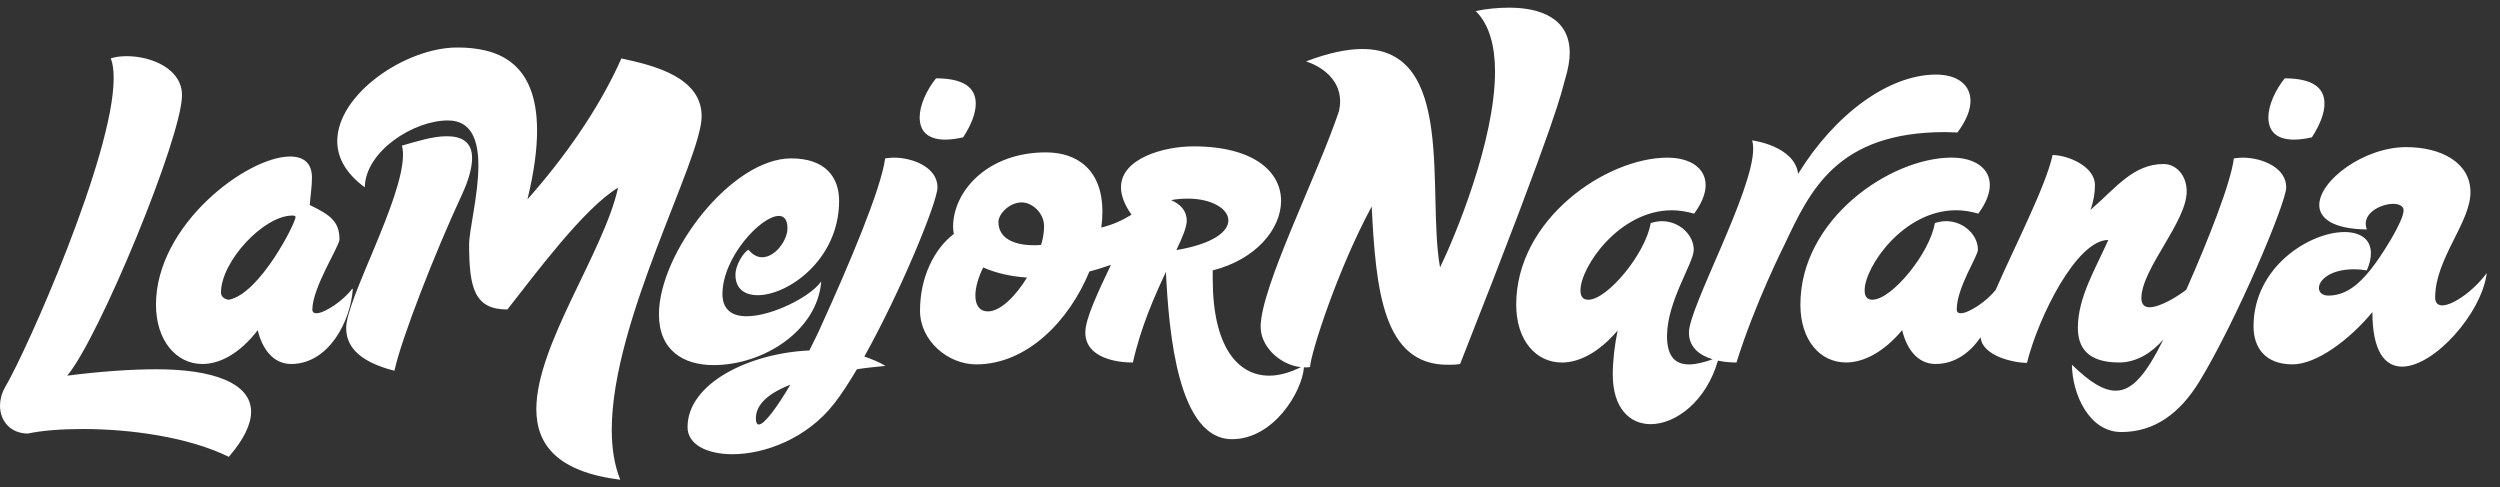 <?xml version="1.0" encoding="UTF-8"?> <svg xmlns="http://www.w3.org/2000/svg" width="159" height="31" viewBox="0 0 159 31" fill="none"><rect x="0" y="0" width="159" height="31" fill="#333333" stroke="none"/><path id="path11" d="M28.418 8.665C27.52 8.665 26.482 8.999 25.56 9.261C25.607 9.429 25.631 9.621 25.631 9.835C25.631 12.679 22.017 19.039 22.017 20.855C22.017 21.907 22.655 22.96 25.087 23.581C25.512 21.572 27.663 16.075 29.34 12.464C29.836 11.413 30.025 10.623 30.025 10.05C30.025 8.973 29.293 8.665 28.418 8.665ZM22.394 18.37C21.85 19.112 20.646 19.923 20.126 19.923C19.96 19.923 19.866 19.851 19.866 19.683C19.866 18.299 21.59 15.643 21.59 15.238C21.59 14.114 21.047 13.683 19.701 13.039C19.747 12.416 19.841 11.844 19.841 11.293C19.841 10.36 19.299 9.955 18.448 9.955C15.708 9.955 9.92 14.304 9.92 19.373C9.92 21.643 11.195 23.15 12.873 23.15C13.96 23.15 15.236 22.505 16.392 20.999C16.653 22.098 17.315 23.15 18.518 23.15C20.88 23.15 22.298 20.474 22.439 18.37H22.394ZM14.551 19.063C14.292 19.04 14.054 18.871 14.054 18.609C14.054 16.625 16.771 13.709 18.59 13.709C18.684 13.709 18.732 13.709 18.803 13.781C18.804 14.187 16.512 18.705 14.551 19.063ZM9.968 23.486C8.291 23.486 6.354 23.628 4.276 23.892C6.307 21.477 11.575 8.711 11.575 6.057C11.575 4.361 9.614 3.572 8.055 3.572C7.677 3.572 7.323 3.618 7.04 3.715C7.181 4.025 7.229 4.478 7.229 4.982C7.229 9.834 1.725 22.266 0.308 24.656C0.094 25.038 0 25.445 0 25.803C0 26.784 0.685 27.573 1.772 27.573C2.669 27.381 3.898 27.285 5.268 27.285C8.269 27.285 11.978 27.788 14.553 29.055C15.521 27.931 15.97 26.974 15.97 26.187C15.968 24.347 13.511 23.486 9.968 23.486ZM58.491 7.468C58.491 8.281 58.94 8.88 60.122 8.88C60.452 8.88 60.831 8.831 61.255 8.735C61.799 7.899 62.058 7.181 62.058 6.585C62.058 5.58 61.302 4.983 59.53 4.983C58.916 5.747 58.491 6.704 58.491 7.468ZM99.833 3.358C99.833 1.158 97.966 0.488 95.982 0.488C95.25 0.488 94.517 0.561 93.856 0.703C94.73 1.564 95.084 2.95 95.084 4.552C95.084 8.975 92.508 15.118 91.587 17.008C90.736 12.296 92.626 3.117 86.65 3.117C85.681 3.117 84.5 3.358 83.06 3.906C83.06 3.906 85.232 4.505 85.232 6.465C85.232 6.656 85.207 6.848 85.161 7.062C83.814 11.102 80.177 18.274 80.177 20.783C80.177 22.058 81.416 23.207 82.737 23.35C82.049 23.692 81.365 23.892 80.72 23.892C78.736 23.892 77.129 22.076 77.129 17.748V17.197C79.87 16.504 81.476 14.568 81.476 12.774C81.476 10.959 79.798 9.309 75.901 9.309C74.011 9.309 71.294 10.075 71.294 11.914C71.294 12.402 71.499 13.005 71.966 13.653C71.394 14.011 70.764 14.298 70.041 14.472C70.088 14.136 70.113 13.802 70.113 13.467C70.113 10.79 68.505 9.691 66.522 9.691C62.789 9.691 60.616 12.177 60.616 14.424C60.616 14.592 60.639 14.736 60.663 14.879C59.435 15.812 58.513 17.603 58.513 19.756C58.513 21.691 60.309 23.175 62.08 23.175C65.341 23.175 68.01 20.377 69.286 17.269C69.668 17.167 70.147 17.026 70.654 16.846C69.835 18.583 69.027 20.258 69.027 21.142C69.027 22.744 70.964 23.057 72.051 23.057C72.547 20.832 73.421 18.848 74.153 17.294C74.341 21.215 74.933 27.932 78.357 27.932C80.987 27.932 82.804 24.949 82.932 23.361C82.959 23.362 82.986 23.366 83.012 23.366C83.106 23.366 83.224 23.366 83.319 23.343C83.366 22.457 85.066 17.15 87.241 13.134C87.501 18.394 87.95 23.199 92.06 23.199C92.32 23.199 92.579 23.199 92.863 23.151C99.289 6.872 99.289 5.892 99.549 5.006C99.738 4.385 99.833 3.836 99.833 3.358ZM62.838 19.805C62.272 19.805 62.034 19.374 62.034 18.801C62.034 18.275 62.222 17.63 62.531 17.009C63.334 17.367 64.279 17.582 65.318 17.654C64.586 18.848 63.618 19.805 62.838 19.805ZM66.216 15.573C66.074 15.597 65.909 15.597 65.767 15.597C64.42 15.597 63.5 15.118 63.5 14.115C63.5 13.614 64.184 12.873 64.988 12.873C65.625 12.873 66.405 13.518 66.405 14.402C66.405 14.759 66.334 15.167 66.216 15.573ZM74.816 15.907C75.218 15.071 75.477 14.425 75.477 14.043C75.477 13.397 75.076 12.992 74.485 12.728C74.839 12.656 75.218 12.632 75.548 12.632C77.06 12.632 78.124 13.277 78.124 14.019C78.123 14.713 77.201 15.501 74.816 15.907ZM147.034 8.735C147.577 7.899 147.836 7.182 147.836 6.585C147.836 5.58 147.08 4.983 145.308 4.983C144.694 5.747 144.269 6.703 144.269 7.469C144.269 8.282 144.718 8.88 145.899 8.88C146.23 8.88 146.608 8.83 147.034 8.735ZM44.624 7.398C44.624 4.911 41.624 4.17 39.521 3.716C38.104 6.918 35.859 10.075 33.545 12.679C33.97 10.935 34.158 9.499 34.158 8.305C34.158 3.881 31.584 3.021 29.08 3.021C25.797 3.021 21.45 5.985 21.45 8.972C21.45 10.002 21.97 11.006 23.198 11.914C23.245 9.62 26.292 7.66 28.489 7.66C30.002 7.66 30.426 8.95 30.426 10.529C30.426 12.393 29.836 14.639 29.836 15.547C29.836 18.344 30.19 19.683 32.269 19.683C34.111 17.34 37.159 13.228 39.309 11.937C38.411 16.025 34.111 21.931 34.111 26.018C34.111 28.29 35.457 30.01 39.449 30.512C39.072 29.58 38.907 28.504 38.907 27.334C38.907 20.378 44.624 10.148 44.624 7.398ZM155.325 19.422C155.043 19.422 154.876 19.255 154.876 18.919C154.876 16.458 157.121 14.162 157.121 12.226C157.121 10.337 155.254 9.357 153.035 9.357C150.341 9.357 147.506 11.484 147.506 13.039C147.506 13.875 148.357 14.568 150.531 14.593C150.483 14.473 150.459 14.352 150.459 14.234C150.459 13.446 151.499 12.965 152.207 12.965C152.585 12.965 152.869 13.11 152.869 13.374C152.869 14.066 151.475 16.265 150.79 17.126C150.012 18.106 149.184 18.799 148.073 18.799C147.695 18.799 147.482 18.584 147.482 18.32C147.482 17.819 148.19 17.126 149.727 17.126C149.986 17.126 150.246 17.148 150.53 17.197C150.719 16.766 150.789 16.409 150.789 16.097C150.789 15.188 150.08 14.758 149.111 14.758C146.915 14.758 143.325 16.958 143.325 20.76C143.325 22.121 144.081 23.174 145.804 23.174C147.339 23.174 149.443 21.595 150.884 19.851C150.884 22.358 151.686 23.317 152.773 23.317C154.804 23.317 157.828 19.946 158.159 17.364C157.334 18.488 156.011 19.422 155.325 19.422ZM52.23 17.892C51.593 18.848 49.112 20.114 47.483 20.114C46.373 20.114 45.947 19.518 45.947 18.704C45.947 16.361 48.403 13.732 49.538 13.732C49.87 13.732 50.083 13.971 50.083 14.52C50.083 15.286 49.302 16.361 48.475 16.361C48.169 16.361 47.885 16.218 47.602 15.883C47.342 16.002 46.775 16.792 46.775 17.485C46.775 18.37 47.365 18.774 48.193 18.774C50.13 18.774 53.367 16.504 53.367 12.774C53.367 11.269 52.493 10.074 50.319 10.074C46.515 10.074 41.909 16.097 41.909 19.994C41.909 22.288 43.469 23.22 45.382 23.22C48.569 23.221 51.994 21.022 52.23 17.892ZM123.717 8.401C123.977 8.401 124.236 8.425 124.495 8.425C125.062 7.661 125.323 6.99 125.323 6.417C125.323 5.413 124.52 4.744 123.127 4.744C120.125 4.744 116.7 7.255 114.362 11.055C114.125 9.262 111.433 8.928 111.433 8.928C111.479 9.072 111.503 9.262 111.503 9.454C111.503 12.18 107.416 19.544 107.416 21.145C107.416 22.114 108.125 22.609 108.925 22.85C108.395 23.039 107.868 23.177 107.416 23.177C106.612 23.177 106.022 22.745 106.022 21.382C106.022 19.159 107.723 16.721 107.723 15.885C107.723 14.952 106.825 14.068 105.692 14.068C105.455 14.068 105.219 14.117 104.983 14.188C104.676 16.099 102.243 19.063 101.014 19.063C100.661 19.063 100.518 18.848 100.518 18.466C100.518 16.984 102.975 13.374 106.33 13.374C106.777 13.374 107.251 13.446 107.746 13.588C108.242 12.919 108.478 12.296 108.478 11.773C108.478 10.696 107.51 10.027 106.045 10.027C102.172 10.027 96.431 13.923 96.431 19.375C96.431 21.646 97.684 23.056 99.336 23.056C100.422 23.056 101.674 22.434 102.88 21.023C102.691 21.957 102.572 22.936 102.572 23.821C102.572 25.971 103.658 26.976 104.982 26.976C106.587 26.976 108.521 25.511 109.26 22.936C109.679 23.026 110.101 23.056 110.439 23.056C111.645 19.207 113.511 15.525 113.511 15.525C115.118 12.13 116.82 8.401 123.717 8.401ZM59.625 11.915C59.625 10.671 58.113 10.026 56.837 10.026C56.648 10.026 56.459 10.05 56.294 10.075C56.057 11.987 53.955 16.934 52.255 20.665C52.042 21.167 51.758 21.717 51.476 22.289C47.672 22.456 43.728 24.37 43.728 27.166C43.728 28.266 44.956 28.888 46.586 28.888C48.617 28.888 51.311 27.908 53.059 25.66C53.507 25.086 54.003 24.322 54.5 23.486C55.043 23.391 55.657 23.343 56.318 23.27C55.917 23.031 55.444 22.841 54.972 22.674C57.262 18.585 59.625 12.847 59.625 11.915ZM48.262 26.999C48.143 26.999 48.073 26.88 48.073 26.617C48.073 25.901 48.569 25.136 50.269 24.465C49.42 25.901 48.617 26.999 48.262 26.999ZM142.616 10.026C142.427 10.026 142.238 10.05 142.073 10.076C141.881 11.621 140.486 15.167 139.048 18.426C138.517 18.842 137.387 19.542 136.711 19.542C136.404 19.542 136.192 19.374 136.192 18.968C136.192 17.103 139.073 14.115 139.073 12.178C139.073 11.102 138.365 10.432 137.61 10.432C135.672 10.432 134.586 11.939 132.955 13.349C133.167 12.752 133.238 12.249 133.238 11.772C133.238 10.601 131.585 9.882 130.545 9.858C130.126 11.817 128.144 15.645 126.927 18.434C126.364 19.157 125.215 19.922 124.709 19.922C124.545 19.922 124.449 19.851 124.449 19.682C124.449 18.295 125.796 16.288 125.796 15.883C125.796 14.949 124.899 14.065 123.765 14.065C123.528 14.065 123.292 14.114 123.055 14.185C122.749 16.096 120.315 19.061 119.086 19.061C118.733 19.061 118.591 18.846 118.591 18.463C118.591 16.981 121.048 13.372 124.403 13.372C124.851 13.372 125.324 13.443 125.82 13.586C126.316 12.917 126.552 12.294 126.552 11.77C126.552 10.693 125.583 10.024 124.118 10.024C120.245 10.024 114.505 13.921 114.505 19.372C114.505 21.643 115.756 23.053 117.411 23.053C118.497 23.053 119.772 22.432 120.978 20.998C121.237 22.097 121.898 23.149 123.103 23.149C124.327 23.149 125.296 22.431 125.967 21.445C126.063 22.645 128.085 23.079 128.915 23.079C129.647 20.136 132.081 15.261 134.088 15.261C133.262 17.126 132.152 18.918 132.152 20.854C132.152 22.121 132.791 23.054 134.774 23.054C135.877 23.054 136.846 22.445 137.591 21.592C136.505 23.783 135.626 24.848 134.561 24.848C133.781 24.848 132.908 24.298 131.774 23.197C131.797 25.062 132.86 27.477 134.916 27.477C137.018 27.477 138.624 26.306 139.875 24.273C142.239 20.399 145.404 12.896 145.404 11.915C145.404 10.671 143.892 10.026 142.616 10.026Z" fill="white"></path></svg> 